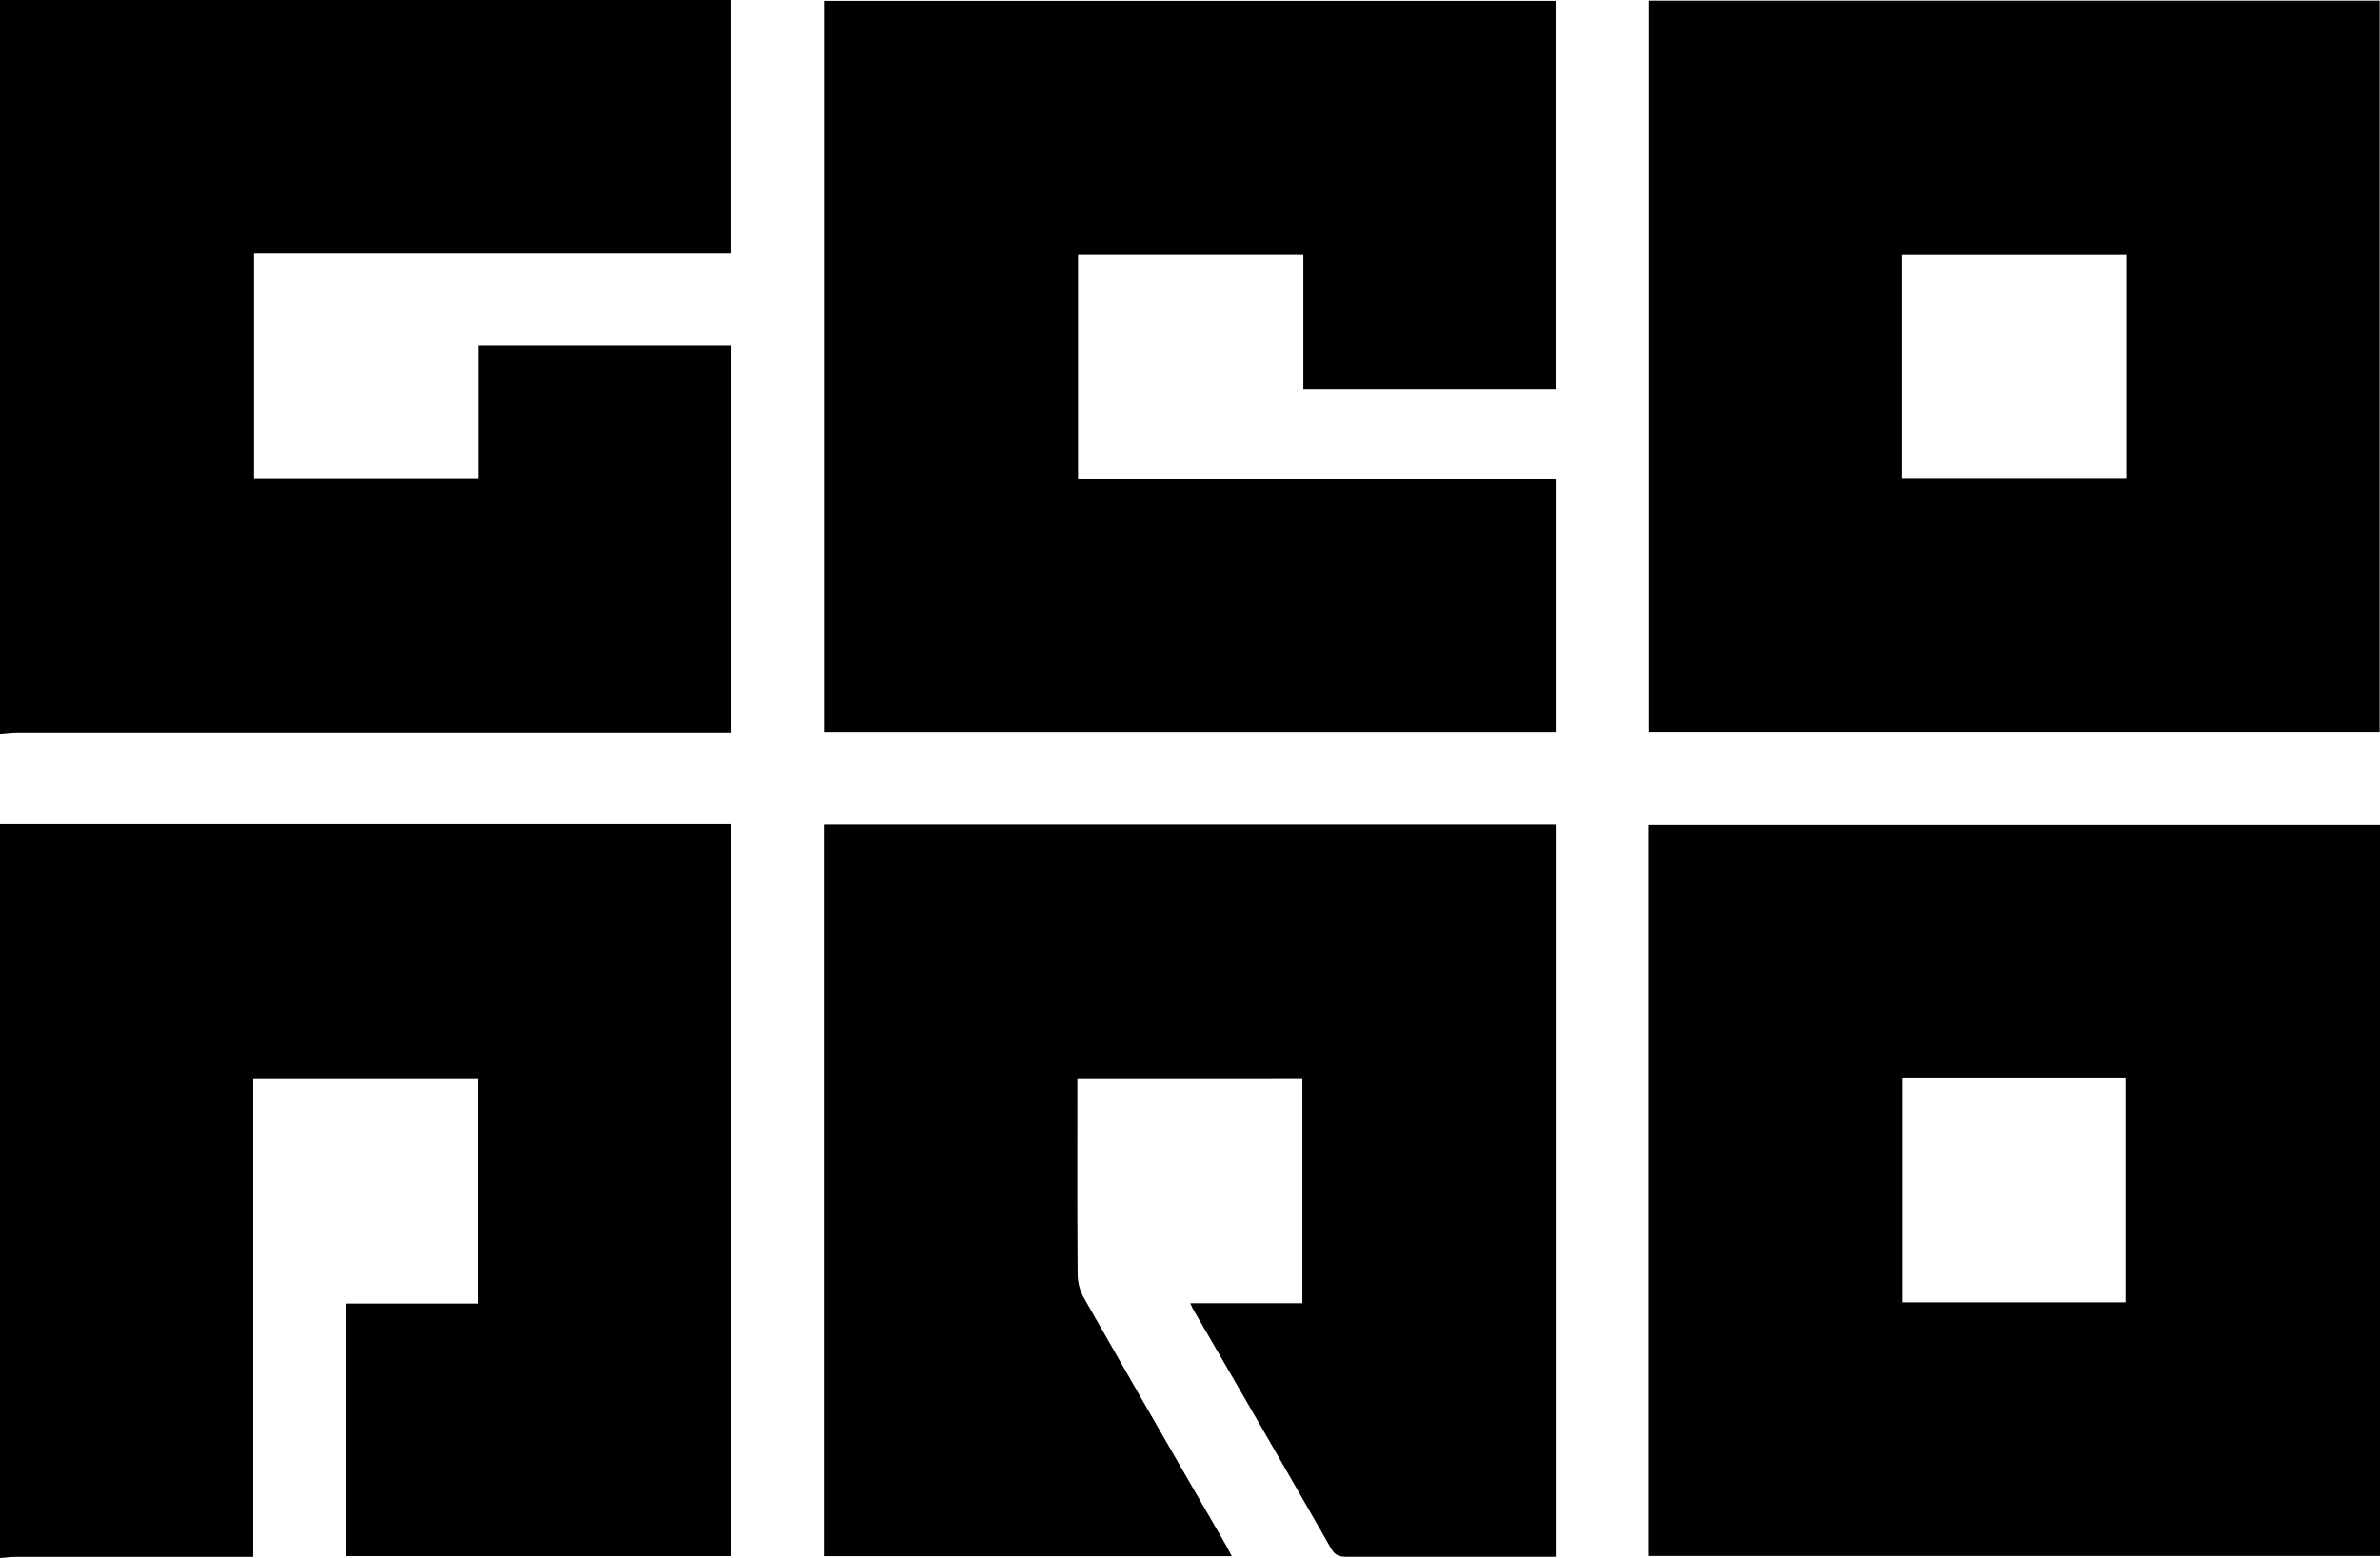 <?xml version="1.0" encoding="UTF-8"?> <svg xmlns="http://www.w3.org/2000/svg" id="Layer_1" data-name="Layer 1" viewBox="0 0 922.85 604.34"> <path d="M0,0H283.48V98.3H98.5v87.24h86.93V134.17h98.08v150h-6.95q-134.82,0-269.65,0c-2.3,0-4.61.31-6.91.47Z"></path> <path d="M0,319.65H283.5V603.54H134V505.61h51.32V418.48H98.18V603.85H91.82q-43,0-85.9,0c-2,0-3.95.31-5.92.47Z"></path> <path d="M922.72,283.9H639.28V.26H922.72ZM824.5,98.81h-87v86.65h87Z"></path> <path d="M922.85,320V603.49H639.15V320ZM737.67,418.21v86.93H824.2V418.21Z"></path> <path d="M603.18,151.05h-97.8V98.79H418v86.88H603.2v98.25H319.79V.34H603.18Z"></path> <path d="M319.74,319.82H603.22v284h-5.08q-37.73,0-75.43,0c-2.76,0-4.84-.18-6.53-3.14q-26.62-46.54-53.58-92.91c-.31-.54-.52-1.13-1.06-2.3H505v-87H417.75V424c0,23.48-.08,46.95.11,70.42a18.84,18.84,0,0,0,2.36,8.87q27.16,47.67,54.66,95.16c.87,1.53,1.67,3.1,2.75,5.11H319.74Z"></path> </svg> 